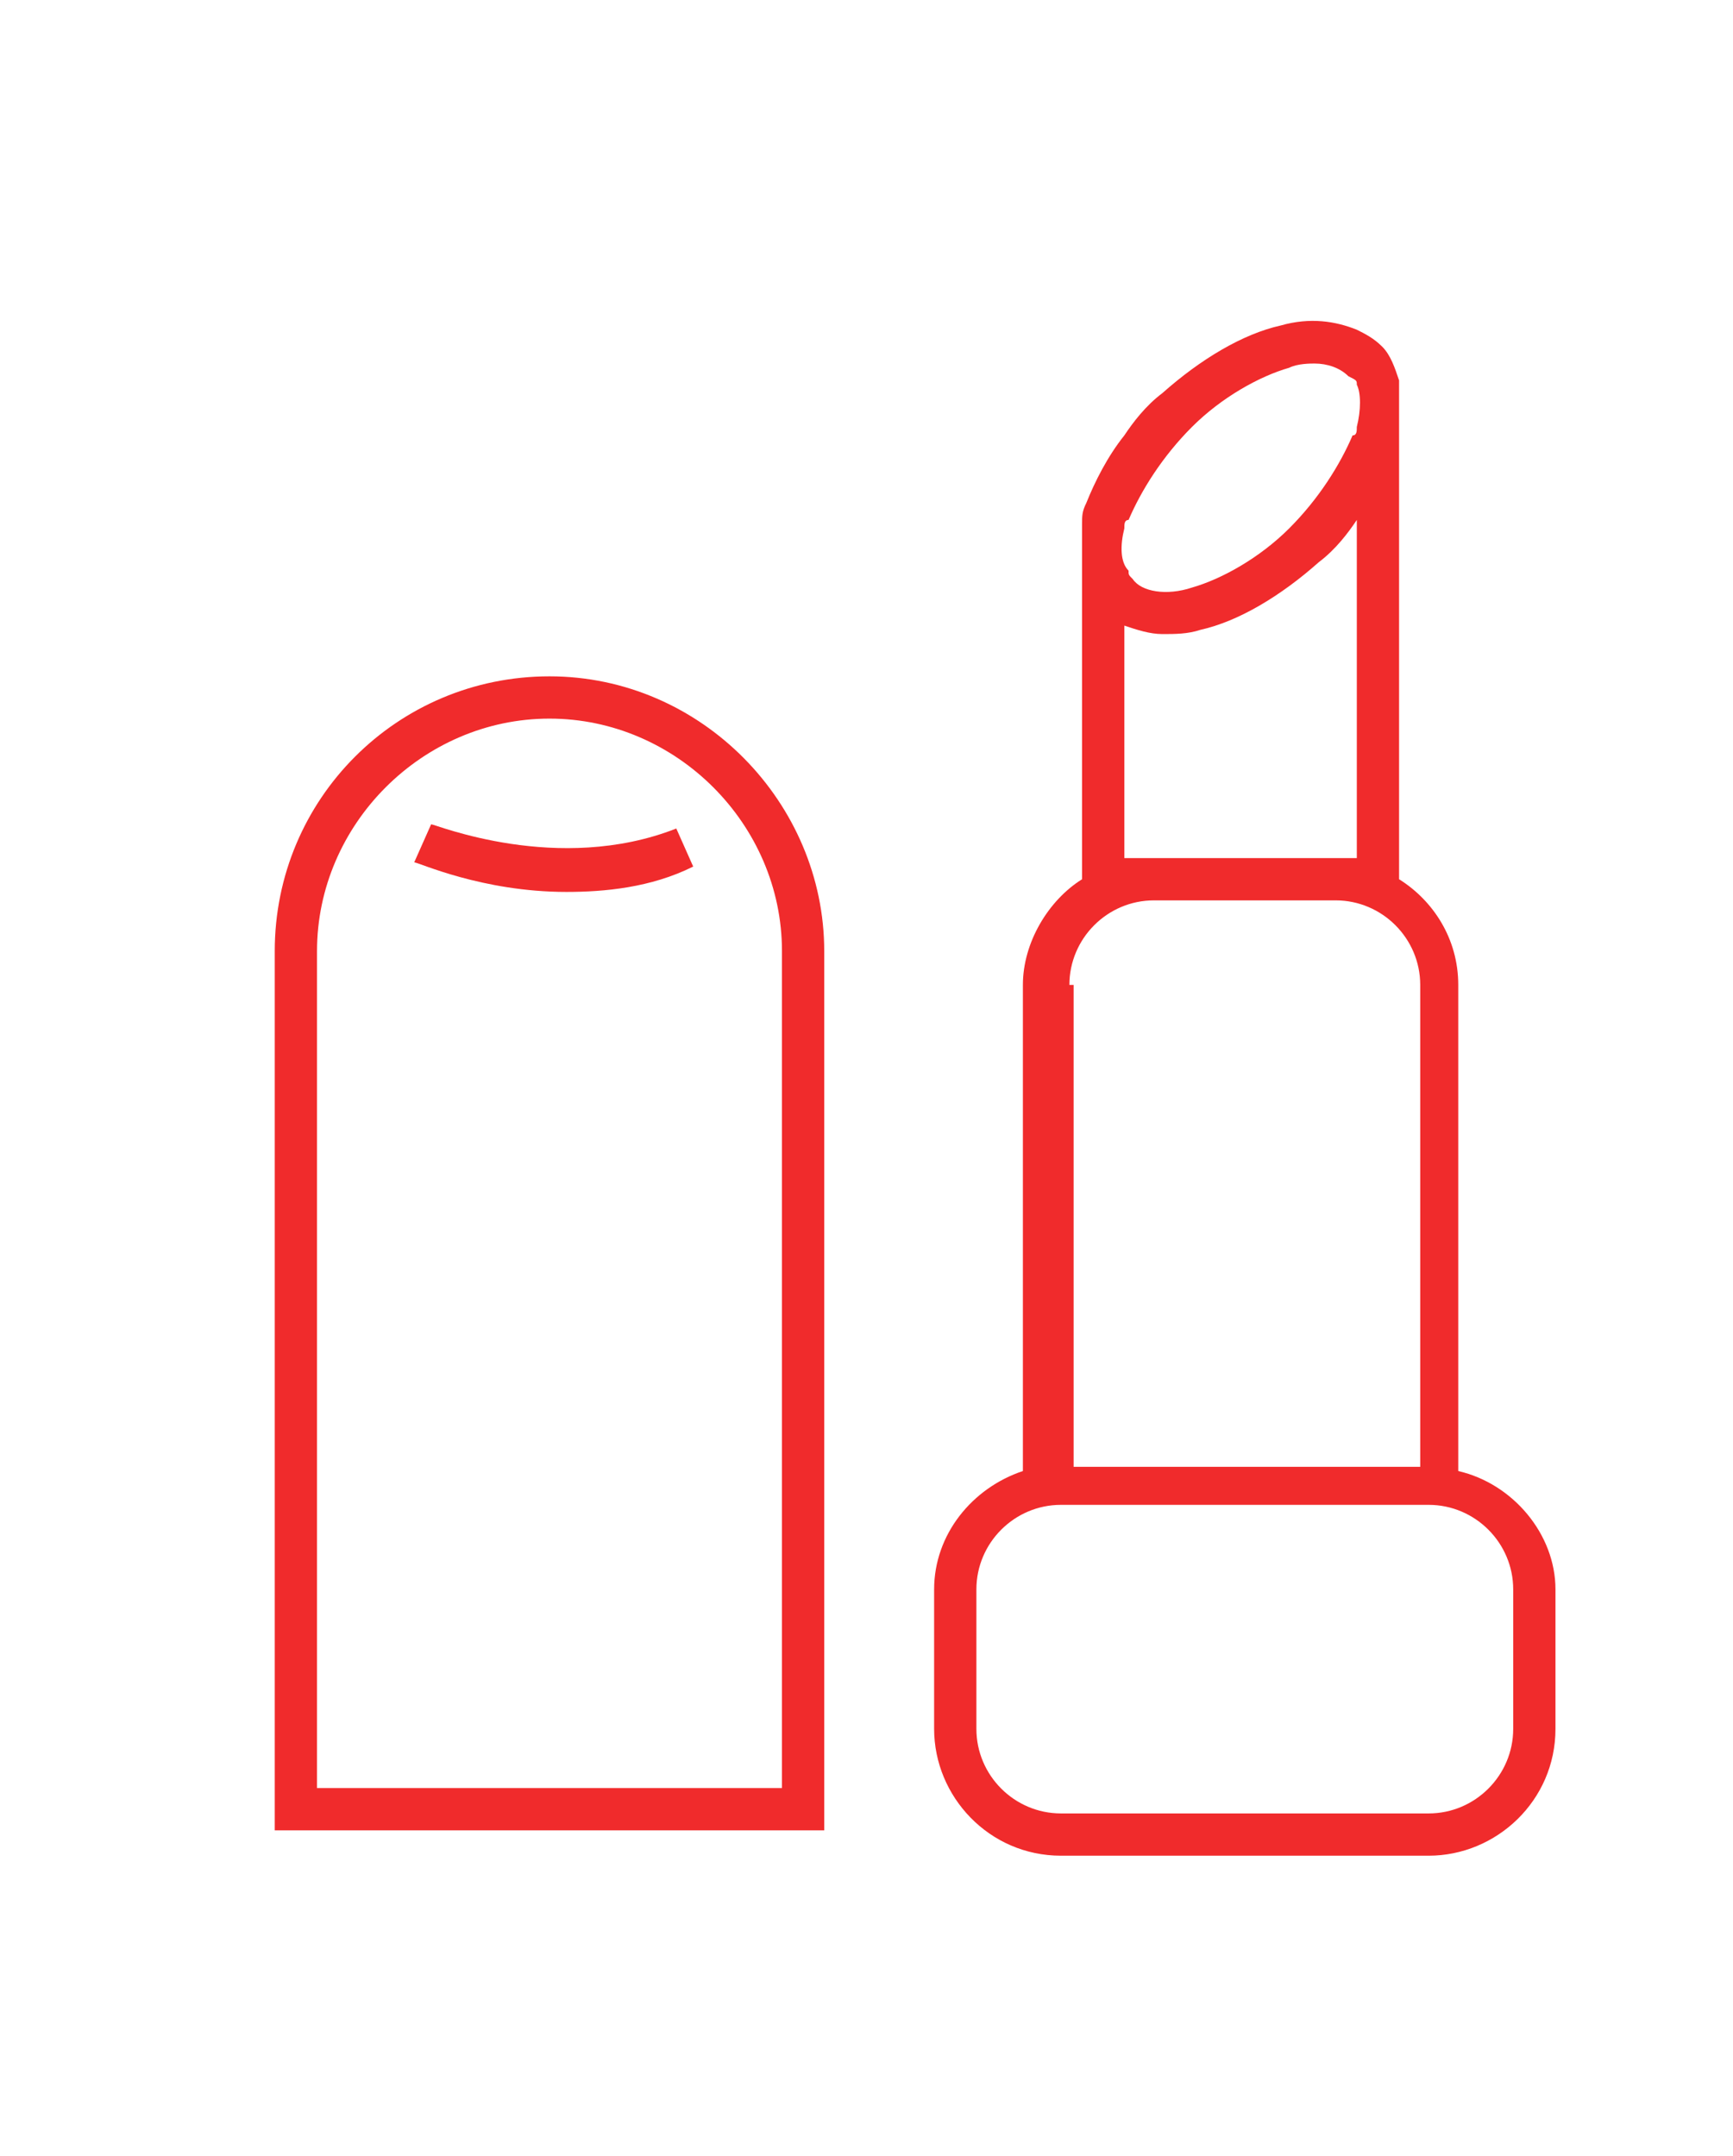 <?xml version="1.0" encoding="utf-8"?>
<!-- Generator: Adobe Illustrator 22.1.0, SVG Export Plug-In . SVG Version: 6.00 Build 0)  -->
<svg version="1.1" id="Слой_1" xmlns="http://www.w3.org/2000/svg" xmlns:xlink="http://www.w3.org/1999/xlink" x="0px" y="0px"
	 viewBox="0 0 41 51" style="enable-background:new 0 0 41 51;" xml:space="preserve">
<style type="text/css">
	.st0{fill:#F02B2C;}
</style>
<g>
	<path class="st0" d="M13,16c-3.6,0-6.5,2.9-6.5,6.5v20.8h13V22.5C19.5,19,16.6,16,13,16z M18.5,42.3h-11V22.5c0-3,2.5-5.5,5.5-5.5
		s5.5,2.5,5.5,5.5V42.3z"/>
	<path class="st0" d="M34.5,34.8V23.3c0-1.1-0.6-2-1.4-2.5V10.2V9c-0.1-0.3-0.2-0.6-0.4-0.8c-0.2-0.2-0.4-0.3-0.6-0.4
		c-0.5-0.2-1.1-0.3-1.8-0.1c-0.9,0.2-1.9,0.8-2.8,1.6c-0.4,0.3-0.7,0.7-0.9,1c-0.4,0.5-0.7,1.1-0.9,1.6c-0.1,0.2-0.1,0.3-0.1,0.5
		v1.2v7.2c-0.8,0.5-1.4,1.5-1.4,2.5v11.5c-1.2,0.4-2.1,1.5-2.1,2.8v3.3c0,1.6,1.3,3,3,3h8.7c1.6,0,3-1.3,3-3v-3.3
		C36.8,36.3,35.8,35.1,34.5,34.8z M26.6,12.5c0-0.1,0-0.2,0.1-0.2c0.3-0.7,0.8-1.5,1.5-2.2s1.6-1.2,2.3-1.4c0.2-0.1,0.5-0.1,0.6-0.1
		c0.3,0,0.6,0.1,0.8,0.3C32.1,9,32.1,9,32.1,9.1c0.1,0.2,0.1,0.6,0,1c0,0.1,0,0.2-0.1,0.2c-0.3,0.7-0.8,1.5-1.5,2.2
		c-0.7,0.7-1.6,1.2-2.3,1.4c-0.6,0.2-1.2,0.1-1.4-0.2c-0.1-0.1-0.1-0.1-0.1-0.2C26.5,13.3,26.5,12.9,26.6,12.5z M26.6,20.3v-5.5
		c0.3,0.1,0.6,0.2,0.9,0.2c0.3,0,0.6,0,0.9-0.1c0.9-0.2,1.9-0.8,2.8-1.6c0.4-0.3,0.7-0.7,0.9-1v8h-0.6h-4.3H26.6z M25.3,23.3
		c0-1.1,0.9-2,2-2h4.3c1.1,0,2,0.9,2,2v11.4h-8.2V23.3z M35.8,40.9c0,1.1-0.9,2-2,2h-8.7c-1.1,0-2-0.9-2-2v-3.3c0-1.1,0.9-2,2-2h8.7
		c1.1,0,2,0.9,2,2V40.9z"/>
	<path class="st0" d="M10.2,19.5l-0.4,0.9c0.1,0,1.6,0.7,3.6,0.7c0.9,0,2-0.1,3-0.6l-0.4-0.9C13.2,20.7,10.3,19.5,10.2,19.5z"/>
</g>
</svg>
